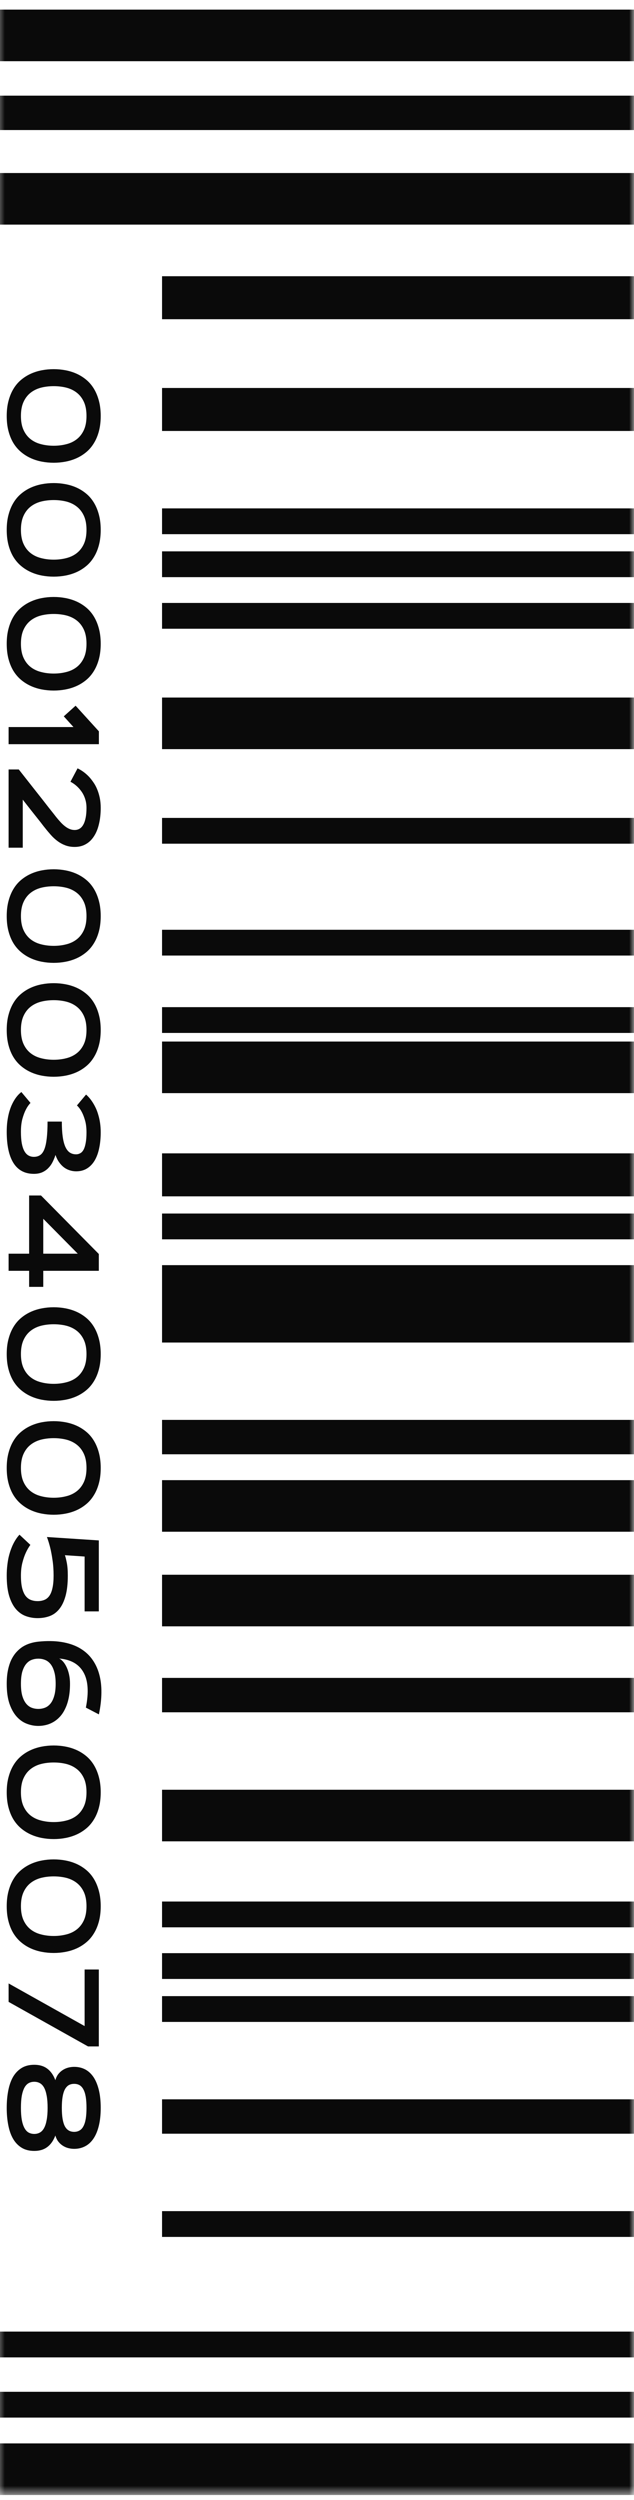 <?xml version="1.0" encoding="UTF-8"?> <svg xmlns="http://www.w3.org/2000/svg" width="66" height="260" viewBox="0 0 66 260" fill="none"> <mask id="mask0_917_7182" style="mask-type:alpha" maskUnits="userSpaceOnUse" x="-1" y="0" width="67" height="260"> <path d="M66 0L66 259.464L-0.423 259.464L-0.423 -2.90343e-06L66 0Z" fill="#C4C4C4"></path> </mask> <g mask="url(#mask0_917_7182)"> <path d="M89.433 248.734L89.433 251.417L0 251.417L-1.07551e-07 248.734L89.433 248.734Z" fill="#0A0A0A"></path> <path d="M89.433 242.474L89.433 245.157L0 245.157L-1.07551e-07 242.474L89.433 242.474Z" fill="#0A0A0A"></path> <path d="M89.433 254.102L89.433 259.468L0 259.468L-1.97802e-07 254.102L89.433 254.102Z" fill="#0A0A0A"></path> <path d="M89.433 1L89.433 6.366L0 6.366L-1.91251e-07 1L89.433 1Z" fill="#0A0A0A"></path> <path d="M89.433 17.994L89.433 23.359L0 23.359L-2.25346e-07 17.994L89.433 17.994Z" fill="#0A0A0A"></path> <path d="M89.433 9.948L89.433 13.525L0 13.525L-1.275e-07 9.948L89.433 9.948Z" fill="#0A0A0A"></path> <path d="M89.437 218.318L89.437 221.895L16.869 221.895L16.869 218.318L89.437 218.318Z" fill="#0A0A0A"></path> <path d="M89.437 229.946L89.437 232.629L16.869 232.629L16.869 229.946L89.437 229.946Z" fill="#0A0A0A"></path> <path d="M89.437 207.587L89.437 210.27L16.869 210.27L16.869 207.587L89.437 207.587Z" fill="#0A0A0A"></path> <path d="M89.437 203.118L89.437 205.801L16.869 205.801L16.869 203.118L89.437 203.118Z" fill="#0A0A0A"></path> <path d="M89.437 197.749L89.437 200.432L16.869 200.432L16.869 197.749L89.437 197.749Z" fill="#0A0A0A"></path> <path d="M89.437 147.661L89.437 151.238L16.869 151.238L16.869 147.661L89.437 147.661Z" fill="#0A0A0A"></path> <path d="M89.437 131.568L89.437 139.617L16.869 139.617L16.869 131.568L89.437 131.568Z" fill="#0A0A0A"></path> <path d="M89.437 126.201L89.437 128.884L16.869 128.884L16.869 126.201L89.437 126.201Z" fill="#0A0A0A"></path> <path d="M89.437 119.943L89.437 124.414L16.869 124.414L16.869 119.943L89.437 119.943Z" fill="#0A0A0A"></path> <path d="M89.437 163.765L89.437 169.131L16.869 169.131L16.869 163.765L89.437 163.765Z" fill="#0A0A0A"></path> <path d="M89.437 153.927L89.437 159.293L16.869 159.293L16.869 153.927L89.437 153.927Z" fill="#0A0A0A"></path> <path d="M89.437 174.492L89.437 178.07L16.869 178.07L16.869 174.492L89.437 174.492Z" fill="#0A0A0A"></path> <path d="M89.437 186.124L89.437 191.49L16.869 191.49L16.869 186.124L89.437 186.124Z" fill="#0A0A0A"></path> <path d="M89.437 72.54L89.437 77.906L16.869 77.906L16.869 72.541L89.437 72.54Z" fill="#0A0A0A"></path> <path d="M89.437 85.058L89.437 87.741L16.869 87.741L16.869 85.058L89.437 85.058Z" fill="#0A0A0A"></path> <path d="M89.437 57.338L89.437 60.021L16.869 60.021L16.869 57.338L89.437 57.338Z" fill="#0A0A0A"></path> <path d="M89.437 62.703L89.437 65.386L16.869 65.386L16.869 62.703L89.437 62.703Z" fill="#0A0A0A"></path> <path d="M89.437 104.738L89.437 107.421L16.869 107.421L16.869 104.738L89.437 104.738Z" fill="#0A0A0A"></path> <path d="M89.437 96.69L89.437 99.373L16.869 99.373L16.869 96.691L89.437 96.69Z" fill="#0A0A0A"></path> <path d="M89.437 108.315L89.437 113.681L16.869 113.681L16.869 108.315L89.437 108.315Z" fill="#0A0A0A"></path> <path d="M89.437 52.869L89.437 55.552L16.869 55.552L16.869 52.869L89.437 52.869Z" fill="#0A0A0A"></path> <path d="M89.437 28.726L89.437 33.197L16.869 33.197L16.869 28.726L89.437 28.726Z" fill="#0A0A0A"></path> <path d="M89.437 40.347L89.437 44.819L16.869 44.819L16.869 40.347L89.437 40.347Z" fill="#0A0A0A"></path> <path d="M0.699 43.257C0.699 42.672 0.762 42.146 0.889 41.678C1.011 41.215 1.181 40.803 1.4 40.44C1.618 40.078 1.88 39.768 2.186 39.51C2.491 39.253 2.825 39.041 3.188 38.875C3.55 38.709 3.935 38.587 4.341 38.508C4.747 38.429 5.164 38.39 5.592 38.39C6.015 38.39 6.43 38.429 6.836 38.508C7.247 38.587 7.633 38.709 7.996 38.875C8.358 39.041 8.692 39.253 8.998 39.51C9.304 39.768 9.566 40.078 9.784 40.44C10.002 40.803 10.173 41.215 10.295 41.678C10.421 42.146 10.485 42.672 10.485 43.257C10.485 43.838 10.424 44.362 10.301 44.829C10.179 45.296 10.007 45.711 9.784 46.074C9.566 46.436 9.304 46.746 8.998 47.004C8.692 47.261 8.358 47.473 7.996 47.639C7.633 47.805 7.247 47.927 6.836 48.006C6.43 48.085 6.015 48.124 5.592 48.124C5.168 48.124 4.751 48.085 4.341 48.006C3.935 47.927 3.55 47.805 3.188 47.639C2.825 47.473 2.491 47.261 2.186 47.004C1.88 46.746 1.616 46.436 1.393 46.074C1.175 45.711 1.004 45.296 0.882 44.829C0.76 44.362 0.699 43.838 0.699 43.257ZM2.179 43.257C2.179 43.834 2.269 44.318 2.448 44.711C2.627 45.104 2.871 45.423 3.181 45.667C3.491 45.912 3.854 46.087 4.269 46.191C4.683 46.301 5.125 46.355 5.592 46.355C6.059 46.355 6.5 46.301 6.915 46.191C7.33 46.087 7.692 45.912 8.002 45.667C8.312 45.423 8.557 45.104 8.736 44.711C8.915 44.318 9.004 43.834 9.004 43.257C9.004 42.681 8.915 42.196 8.736 41.803C8.557 41.41 8.312 41.091 8.002 40.846C7.692 40.602 7.33 40.425 6.915 40.316C6.5 40.211 6.059 40.159 5.592 40.159C5.125 40.159 4.683 40.211 4.269 40.316C3.854 40.425 3.491 40.602 3.181 40.846C2.871 41.091 2.627 41.41 2.448 41.803C2.269 42.196 2.179 42.681 2.179 43.257Z" fill="#0A0A0A"></path> <path d="M0.699 55.102C0.699 54.517 0.762 53.991 0.889 53.524C1.011 53.061 1.181 52.648 1.4 52.286C1.618 51.923 1.88 51.613 2.186 51.356C2.491 51.098 2.825 50.886 3.188 50.72C3.55 50.554 3.935 50.432 4.341 50.354C4.747 50.275 5.164 50.236 5.592 50.236C6.015 50.236 6.43 50.275 6.836 50.354C7.247 50.432 7.633 50.554 7.996 50.72C8.358 50.886 8.692 51.098 8.998 51.356C9.304 51.613 9.566 51.923 9.784 52.286C10.002 52.648 10.173 53.061 10.295 53.524C10.421 53.991 10.485 54.517 10.485 55.102C10.485 55.683 10.424 56.207 10.301 56.675C10.179 57.142 10.007 57.557 9.784 57.919C9.566 58.282 9.304 58.592 8.998 58.849C8.692 59.107 8.358 59.319 7.996 59.485C7.633 59.651 7.247 59.773 6.836 59.852C6.43 59.93 6.015 59.969 5.592 59.969C5.168 59.969 4.751 59.93 4.341 59.852C3.935 59.773 3.55 59.651 3.188 59.485C2.825 59.319 2.491 59.107 2.186 58.849C1.88 58.592 1.616 58.282 1.393 57.919C1.175 57.557 1.004 57.142 0.882 56.675C0.76 56.207 0.699 55.683 0.699 55.102ZM2.179 55.102C2.179 55.679 2.269 56.164 2.448 56.557C2.627 56.95 2.871 57.269 3.181 57.513C3.491 57.758 3.854 57.932 4.269 58.037C4.683 58.146 5.125 58.201 5.592 58.201C6.059 58.201 6.5 58.146 6.915 58.037C7.33 57.932 7.692 57.758 8.002 57.513C8.312 57.269 8.557 56.95 8.736 56.557C8.915 56.164 9.004 55.679 9.004 55.102C9.004 54.526 8.915 54.041 8.736 53.648C8.557 53.255 8.312 52.937 8.002 52.692C7.692 52.447 7.33 52.271 6.915 52.161C6.5 52.057 6.059 52.004 5.592 52.004C5.125 52.004 4.683 52.057 4.269 52.161C3.854 52.271 3.491 52.447 3.181 52.692C2.871 52.937 2.627 53.255 2.448 53.648C2.269 54.041 2.179 54.526 2.179 55.102Z" fill="#0A0A0A"></path> <path d="M0.699 66.948C0.699 66.363 0.762 65.837 0.889 65.369C1.011 64.906 1.181 64.494 1.4 64.131C1.618 63.769 1.88 63.459 2.186 63.201C2.491 62.944 2.825 62.732 3.188 62.566C3.55 62.4 3.935 62.278 4.341 62.199C4.747 62.12 5.164 62.081 5.592 62.081C6.015 62.081 6.43 62.12 6.836 62.199C7.247 62.278 7.633 62.4 7.996 62.566C8.358 62.732 8.692 62.944 8.998 63.201C9.304 63.459 9.566 63.769 9.784 64.131C10.002 64.494 10.173 64.906 10.295 65.369C10.421 65.837 10.485 66.363 10.485 66.948C10.485 67.529 10.424 68.053 10.301 68.52C10.179 68.987 10.007 69.402 9.784 69.765C9.566 70.127 9.304 70.437 8.998 70.695C8.692 70.952 8.358 71.164 7.996 71.33C7.633 71.496 7.247 71.618 6.836 71.697C6.43 71.775 6.015 71.815 5.592 71.815C5.168 71.815 4.751 71.775 4.341 71.697C3.935 71.618 3.55 71.496 3.188 71.33C2.825 71.164 2.491 70.952 2.186 70.695C1.88 70.437 1.616 70.127 1.393 69.765C1.175 69.402 1.004 68.987 0.882 68.52C0.76 68.053 0.699 67.529 0.699 66.948ZM2.179 66.948C2.179 67.524 2.269 68.009 2.448 68.402C2.627 68.795 2.871 69.114 3.181 69.359C3.491 69.603 3.854 69.778 4.269 69.882C4.683 69.992 5.125 70.046 5.592 70.046C6.059 70.046 6.5 69.992 6.915 69.882C7.33 69.778 7.692 69.603 8.002 69.359C8.312 69.114 8.557 68.795 8.736 68.402C8.915 68.009 9.004 67.524 9.004 66.948C9.004 66.372 8.915 65.887 8.736 65.494C8.557 65.101 8.312 64.782 8.002 64.537C7.692 64.293 7.33 64.116 6.915 64.007C6.5 63.902 6.059 63.85 5.592 63.85C5.125 63.85 4.683 63.902 4.269 64.007C3.854 64.116 3.491 64.293 3.181 64.537C2.871 64.782 2.627 65.101 2.448 65.494C2.269 65.887 2.179 66.372 2.179 66.948Z" fill="#0A0A0A"></path> <path d="M7.871 73.389L10.295 76.055L10.295 77.392L0.895 77.392L0.895 75.61L7.649 75.61L6.64 74.496L7.871 73.389Z" fill="#0A0A0A"></path> <path d="M8.074 79.903C8.524 80.121 8.926 80.418 9.28 80.794C9.428 80.956 9.574 81.141 9.718 81.351C9.867 81.56 9.996 81.796 10.105 82.058C10.218 82.325 10.31 82.619 10.38 82.942C10.45 83.27 10.485 83.628 10.485 84.017C10.485 84.637 10.424 85.198 10.301 85.7C10.184 86.202 10.009 86.628 9.777 86.977C9.55 87.331 9.269 87.602 8.932 87.79C8.596 87.982 8.21 88.078 7.773 88.078C7.419 88.078 7.096 88.023 6.804 87.914C6.515 87.805 6.247 87.659 5.998 87.475C5.749 87.292 5.515 87.078 5.297 86.833C5.083 86.593 4.871 86.34 4.662 86.073C4.627 86.034 4.568 85.96 4.485 85.851C4.406 85.746 4.31 85.621 4.197 85.477C4.083 85.333 3.959 85.176 3.823 85.006C3.688 84.835 3.552 84.665 3.417 84.495C3.098 84.093 2.749 83.648 2.369 83.159L2.369 88.156L0.895 88.156L0.895 80.021L1.956 80.021C2.62 80.868 3.225 81.637 3.771 82.327C4.002 82.619 4.231 82.91 4.459 83.198C4.686 83.49 4.893 83.757 5.081 83.997C5.273 84.237 5.435 84.44 5.566 84.606C5.697 84.776 5.782 84.886 5.821 84.934C5.974 85.126 6.127 85.305 6.28 85.471C6.432 85.641 6.587 85.787 6.745 85.91C6.902 86.036 7.063 86.135 7.229 86.204C7.4 86.279 7.581 86.316 7.773 86.316C7.961 86.316 8.129 86.272 8.277 86.185C8.43 86.097 8.559 85.96 8.664 85.772C8.773 85.589 8.856 85.351 8.913 85.058C8.974 84.77 9.004 84.423 9.004 84.017C9.004 83.772 8.98 83.545 8.932 83.335C8.884 83.13 8.821 82.94 8.742 82.766C8.664 82.595 8.574 82.44 8.474 82.3C8.373 82.161 8.271 82.036 8.166 81.927C7.921 81.669 7.644 81.46 7.334 81.298L8.074 79.903Z" fill="#0A0A0A"></path> <path d="M0.699 95.266C0.699 94.681 0.762 94.155 0.889 93.688C1.011 93.225 1.181 92.812 1.4 92.45C1.618 92.087 1.88 91.777 2.186 91.519C2.491 91.262 2.825 91.05 3.188 90.884C3.55 90.718 3.935 90.596 4.341 90.517C4.747 90.439 5.164 90.399 5.592 90.399C6.015 90.399 6.43 90.439 6.836 90.517C7.247 90.596 7.633 90.718 7.996 90.884C8.358 91.05 8.692 91.262 8.998 91.519C9.304 91.777 9.566 92.087 9.784 92.45C10.002 92.812 10.173 93.225 10.295 93.688C10.421 94.155 10.485 94.681 10.485 95.266C10.485 95.847 10.424 96.371 10.301 96.838C10.179 97.305 10.007 97.72 9.784 98.083C9.566 98.445 9.304 98.755 8.998 99.013C8.692 99.27 8.358 99.482 7.996 99.648C7.633 99.814 7.247 99.936 6.836 100.015C6.43 100.094 6.015 100.133 5.592 100.133C5.168 100.133 4.751 100.094 4.341 100.015C3.935 99.936 3.55 99.814 3.188 99.648C2.825 99.482 2.491 99.27 2.186 99.013C1.88 98.755 1.616 98.445 1.393 98.083C1.175 97.72 1.004 97.305 0.882 96.838C0.76 96.371 0.699 95.847 0.699 95.266ZM2.179 95.266C2.179 95.843 2.269 96.327 2.448 96.72C2.627 97.113 2.871 97.432 3.181 97.677C3.491 97.921 3.854 98.096 4.269 98.201C4.683 98.31 5.125 98.364 5.592 98.364C6.059 98.364 6.5 98.31 6.915 98.201C7.33 98.096 7.692 97.921 8.002 97.677C8.312 97.432 8.557 97.113 8.736 96.72C8.915 96.327 9.004 95.843 9.004 95.266C9.004 94.69 8.915 94.205 8.736 93.812C8.557 93.419 8.312 93.1 8.002 92.856C7.692 92.611 7.33 92.434 6.915 92.325C6.5 92.22 6.059 92.168 5.592 92.168C5.125 92.168 4.683 92.22 4.269 92.325C3.854 92.434 3.491 92.611 3.181 92.856C2.871 93.1 2.627 93.419 2.448 93.812C2.269 94.205 2.179 94.69 2.179 95.266Z" fill="#0A0A0A"></path> <path d="M0.699 107.112C0.699 106.526 0.762 106 0.889 105.533C1.011 105.07 1.181 104.657 1.4 104.295C1.618 103.933 1.88 103.622 2.186 103.365C2.491 103.107 2.825 102.895 3.188 102.729C3.55 102.563 3.935 102.441 4.341 102.363C4.747 102.284 5.164 102.245 5.592 102.245C6.015 102.245 6.43 102.284 6.836 102.363C7.247 102.441 7.633 102.563 7.996 102.729C8.358 102.895 8.692 103.107 8.998 103.365C9.304 103.622 9.566 103.933 9.784 104.295C10.002 104.657 10.173 105.07 10.295 105.533C10.421 106 10.485 106.526 10.485 107.112C10.485 107.692 10.424 108.216 10.301 108.684C10.179 109.151 10.007 109.566 9.784 109.928C9.566 110.291 9.304 110.601 8.998 110.858C8.692 111.116 8.358 111.328 7.996 111.494C7.633 111.66 7.247 111.782 6.836 111.861C6.43 111.939 6.015 111.978 5.592 111.978C5.168 111.978 4.751 111.939 4.341 111.861C3.935 111.782 3.55 111.66 3.188 111.494C2.825 111.328 2.491 111.116 2.186 110.858C1.88 110.601 1.616 110.291 1.393 109.928C1.175 109.566 1.004 109.151 0.882 108.684C0.76 108.216 0.699 107.692 0.699 107.112ZM2.179 107.112C2.179 107.688 2.269 108.173 2.448 108.566C2.627 108.959 2.871 109.278 3.181 109.522C3.491 109.767 3.854 109.941 4.269 110.046C4.683 110.155 5.125 110.21 5.592 110.21C6.059 110.21 6.5 110.155 6.915 110.046C7.33 109.941 7.692 109.767 8.002 109.522C8.312 109.278 8.557 108.959 8.736 108.566C8.915 108.173 9.004 107.688 9.004 107.112C9.004 106.535 8.915 106.05 8.736 105.657C8.557 105.264 8.312 104.946 8.002 104.701C7.692 104.457 7.33 104.28 6.915 104.171C6.5 104.066 6.059 104.013 5.592 104.013C5.125 104.013 4.683 104.066 4.269 104.171C3.854 104.28 3.491 104.457 3.181 104.701C2.871 104.946 2.627 105.264 2.448 105.657C2.269 106.05 2.179 106.535 2.179 107.112Z" fill="#0A0A0A"></path> <path d="M3.175 114.699C2.987 114.896 2.821 115.138 2.677 115.426C2.55 115.675 2.435 115.988 2.33 116.363C2.229 116.739 2.179 117.184 2.179 117.699C2.179 118.18 2.21 118.586 2.271 118.918C2.336 119.25 2.428 119.518 2.546 119.723C2.664 119.929 2.806 120.077 2.972 120.169C3.138 120.261 3.323 120.306 3.528 120.306C3.782 120.306 3.998 120.245 4.177 120.123C4.356 120.005 4.502 119.804 4.616 119.52C4.729 119.237 4.812 118.859 4.865 118.387C4.921 117.92 4.95 117.337 4.95 116.638L6.437 116.638C6.437 117.254 6.467 117.778 6.528 118.21C6.59 118.643 6.681 118.994 6.804 119.265C6.93 119.54 7.085 119.739 7.269 119.861C7.456 119.983 7.675 120.044 7.924 120.044C8.076 120.044 8.218 120.007 8.349 119.933C8.485 119.863 8.601 119.741 8.697 119.566C8.793 119.392 8.867 119.158 8.919 118.865C8.976 118.573 9.004 118.206 9.004 117.765C9.004 117.271 8.952 116.85 8.847 116.501C8.747 116.151 8.633 115.861 8.507 115.63C8.363 115.359 8.197 115.136 8.009 114.961L8.959 113.828C9.242 114.077 9.496 114.387 9.718 114.758C9.814 114.916 9.908 115.095 10 115.295C10.092 115.501 10.173 115.728 10.242 115.977C10.317 116.226 10.376 116.499 10.419 116.795C10.463 117.092 10.485 117.416 10.485 117.765C10.485 118.354 10.432 118.896 10.328 119.389C10.227 119.887 10.072 120.315 9.863 120.673C9.653 121.031 9.387 121.311 9.063 121.512C8.74 121.713 8.36 121.813 7.924 121.813C7.701 121.813 7.48 121.778 7.262 121.708C7.048 121.643 6.847 121.54 6.659 121.4C6.476 121.261 6.308 121.084 6.155 120.87C6.002 120.656 5.876 120.402 5.775 120.11C5.701 120.35 5.605 120.588 5.487 120.824C5.373 121.06 5.227 121.269 5.048 121.453C4.873 121.64 4.662 121.791 4.413 121.905C4.164 122.018 3.869 122.075 3.528 122.075C2.59 122.075 1.882 121.702 1.406 120.955C0.935 120.208 0.699 119.123 0.699 117.699C0.699 117.306 0.721 116.946 0.764 116.619C0.808 116.295 0.865 115.999 0.935 115.728C1.009 115.461 1.09 115.223 1.177 115.014C1.269 114.804 1.362 114.619 1.459 114.457C1.681 114.081 1.937 113.785 2.225 113.566L3.175 114.699Z" fill="#0A0A0A"></path> <path d="M0.895 130.377L3.031 130.377L3.031 124.324L4.269 124.324L10.288 130.41L10.288 132.158L4.504 132.158L4.504 133.829L3.031 133.829L3.031 132.158L0.895 132.158L0.895 130.377ZM4.504 130.377L8.094 130.377L4.504 126.748L4.504 130.377Z" fill="#0A0A0A"></path> <path d="M0.699 140.814C0.699 140.229 0.762 139.703 0.889 139.235C1.011 138.772 1.181 138.36 1.4 137.997C1.618 137.635 1.88 137.325 2.186 137.067C2.491 136.81 2.825 136.598 3.188 136.432C3.55 136.266 3.935 136.144 4.341 136.065C4.747 135.986 5.164 135.947 5.592 135.947C6.015 135.947 6.43 135.986 6.836 136.065C7.247 136.144 7.633 136.266 7.996 136.432C8.358 136.598 8.692 136.81 8.998 137.067C9.304 137.325 9.566 137.635 9.784 137.997C10.002 138.36 10.173 138.772 10.295 139.235C10.421 139.703 10.485 140.229 10.485 140.814C10.485 141.395 10.424 141.919 10.301 142.386C10.179 142.853 10.007 143.268 9.784 143.631C9.566 143.993 9.304 144.303 8.998 144.561C8.692 144.818 8.358 145.03 7.996 145.196C7.633 145.362 7.247 145.484 6.836 145.563C6.43 145.641 6.015 145.681 5.592 145.681C5.168 145.681 4.751 145.641 4.341 145.563C3.935 145.484 3.55 145.362 3.188 145.196C2.825 145.03 2.491 144.818 2.186 144.561C1.88 144.303 1.616 143.993 1.393 143.631C1.175 143.268 1.004 142.853 0.882 142.386C0.76 141.919 0.699 141.395 0.699 140.814ZM2.179 140.814C2.179 141.39 2.269 141.875 2.448 142.268C2.627 142.661 2.871 142.98 3.181 143.224C3.491 143.469 3.854 143.644 4.269 143.748C4.683 143.858 5.125 143.912 5.592 143.912C6.059 143.912 6.5 143.858 6.915 143.748C7.33 143.644 7.692 143.469 8.002 143.224C8.312 142.98 8.557 142.661 8.736 142.268C8.915 141.875 9.004 141.39 9.004 140.814C9.004 140.238 8.915 139.753 8.736 139.36C8.557 138.967 8.312 138.648 8.002 138.403C7.692 138.159 7.33 137.982 6.915 137.873C6.5 137.768 6.059 137.716 5.592 137.716C5.125 137.716 4.683 137.768 4.269 137.873C3.854 137.982 3.491 138.159 3.181 138.403C2.871 138.648 2.627 138.967 2.448 139.36C2.269 139.753 2.179 140.238 2.179 140.814Z" fill="#0A0A0A"></path> <path d="M0.699 152.659C0.699 152.074 0.762 151.548 0.889 151.081C1.011 150.618 1.181 150.205 1.4 149.843C1.618 149.48 1.88 149.17 2.186 148.913C2.491 148.655 2.825 148.443 3.188 148.277C3.55 148.111 3.935 147.989 4.341 147.91C4.747 147.832 5.164 147.793 5.592 147.793C6.015 147.793 6.43 147.832 6.836 147.91C7.247 147.989 7.633 148.111 7.996 148.277C8.358 148.443 8.692 148.655 8.998 148.913C9.304 149.17 9.566 149.48 9.784 149.843C10.002 150.205 10.173 150.618 10.295 151.081C10.421 151.548 10.485 152.074 10.485 152.659C10.485 153.24 10.424 153.764 10.301 154.231C10.179 154.699 10.007 155.114 9.784 155.476C9.566 155.838 9.304 156.149 8.998 156.406C8.692 156.664 8.358 156.876 7.996 157.042C7.633 157.207 7.247 157.33 6.836 157.408C6.43 157.487 6.015 157.526 5.592 157.526C5.168 157.526 4.751 157.487 4.341 157.408C3.935 157.33 3.55 157.207 3.188 157.042C2.825 156.876 2.491 156.664 2.186 156.406C1.88 156.149 1.616 155.838 1.393 155.476C1.175 155.114 1.004 154.699 0.882 154.231C0.76 153.764 0.699 153.24 0.699 152.659ZM2.179 152.659C2.179 153.236 2.269 153.721 2.448 154.114C2.627 154.507 2.871 154.825 3.181 155.07C3.491 155.314 3.854 155.489 4.269 155.594C4.683 155.703 5.125 155.758 5.592 155.758C6.059 155.758 6.5 155.703 6.915 155.594C7.33 155.489 7.692 155.314 8.002 155.07C8.312 154.825 8.557 154.507 8.736 154.114C8.915 153.721 9.004 153.236 9.004 152.659C9.004 152.083 8.915 151.598 8.736 151.205C8.557 150.812 8.312 150.493 8.002 150.249C7.692 150.004 7.33 149.828 6.915 149.718C6.5 149.614 6.059 149.561 5.592 149.561C5.125 149.561 4.683 149.614 4.269 149.718C3.854 149.828 3.491 150.004 3.181 150.249C2.871 150.493 2.627 150.812 2.448 151.205C2.269 151.598 2.179 152.083 2.179 152.659Z" fill="#0A0A0A"></path> <path d="M8.808 167.577L8.808 161.872L6.758 161.734C6.814 161.883 6.878 162.134 6.948 162.487C7.022 162.846 7.059 163.302 7.059 163.856C7.059 164.699 6.98 165.404 6.823 165.972C6.666 166.54 6.448 166.994 6.168 167.335C5.893 167.675 5.563 167.918 5.179 168.062C4.795 168.206 4.373 168.278 3.915 168.278C3.483 168.278 3.07 168.206 2.677 168.062C2.288 167.918 1.948 167.675 1.655 167.335C1.362 166.994 1.129 166.54 0.954 165.972C0.784 165.404 0.699 164.699 0.699 163.856C0.699 163.481 0.718 163.132 0.758 162.808C0.793 162.485 0.841 162.188 0.902 161.918C0.967 161.651 1.039 161.407 1.118 161.184C1.197 160.966 1.277 160.771 1.36 160.601C1.557 160.199 1.78 159.865 2.028 159.599L3.162 160.66C2.978 160.909 2.814 161.195 2.67 161.518C2.544 161.793 2.43 162.127 2.33 162.52C2.229 162.913 2.179 163.359 2.179 163.856C2.179 164.376 2.221 164.806 2.304 165.147C2.391 165.492 2.511 165.765 2.664 165.966C2.821 166.167 3.004 166.306 3.214 166.385C3.428 166.468 3.662 166.509 3.915 166.509C4.173 166.509 4.404 166.468 4.609 166.385C4.814 166.306 4.989 166.167 5.133 165.966C5.277 165.765 5.387 165.492 5.461 165.147C5.539 164.806 5.579 164.376 5.579 163.856C5.579 163.267 5.542 162.728 5.467 162.239C5.397 161.754 5.319 161.332 5.231 160.974C5.127 160.555 5.011 160.177 4.884 159.841L10.288 160.195L10.288 167.577L8.808 167.577Z" fill="#0A0A0A"></path> <path d="M8.939 177.582C9.258 175.979 9.173 174.752 8.683 173.901C8.199 173.049 7.358 172.575 6.162 172.479C6.31 172.549 6.452 172.663 6.587 172.82C6.723 172.981 6.843 173.176 6.948 173.403C7.052 173.63 7.135 173.888 7.197 174.176C7.258 174.464 7.288 174.774 7.288 175.106C7.288 175.647 7.245 176.132 7.157 176.56C7.07 176.988 6.948 177.364 6.79 177.687C6.638 178.014 6.456 178.291 6.247 178.519C6.037 178.746 5.81 178.931 5.566 179.075C5.321 179.219 5.063 179.324 4.793 179.39C4.526 179.455 4.258 179.488 3.987 179.488C3.581 179.488 3.181 179.412 2.788 179.259C2.395 179.11 2.044 178.864 1.734 178.519C1.424 178.174 1.173 177.722 0.98 177.163C0.793 176.604 0.699 175.918 0.699 175.106C0.699 174.586 0.74 174.121 0.823 173.711C0.906 173.3 1.022 172.938 1.17 172.623C1.323 172.309 1.502 172.038 1.707 171.811C1.913 171.584 2.135 171.394 2.376 171.241C2.62 171.093 2.878 170.977 3.149 170.894C3.419 170.811 3.697 170.754 3.98 170.724C4.88 170.632 5.683 170.643 6.391 170.756C7.103 170.87 7.721 171.073 8.245 171.366C8.773 171.663 9.207 172.038 9.548 172.492C9.893 172.951 10.149 173.475 10.315 174.064C10.485 174.658 10.566 175.309 10.557 176.016C10.553 176.728 10.465 177.486 10.295 178.289L8.939 177.582ZM3.987 177.719C4.227 177.719 4.456 177.678 4.675 177.595C4.893 177.512 5.085 177.37 5.251 177.169C5.417 176.968 5.548 176.7 5.644 176.364C5.745 176.027 5.795 175.608 5.795 175.106C5.795 174.604 5.745 174.184 5.644 173.848C5.548 173.512 5.417 173.243 5.251 173.043C5.085 172.842 4.893 172.7 4.675 172.617C4.456 172.534 4.227 172.492 3.987 172.492C3.747 172.492 3.518 172.534 3.299 172.617C3.081 172.7 2.889 172.842 2.723 173.043C2.557 173.243 2.424 173.51 2.323 173.842C2.227 174.178 2.179 174.599 2.179 175.106C2.179 175.608 2.227 176.027 2.323 176.364C2.424 176.7 2.557 176.968 2.723 177.169C2.889 177.37 3.081 177.512 3.299 177.595C3.518 177.678 3.747 177.719 3.987 177.719Z" fill="#0A0A0A"></path> <path d="M0.699 186.388C0.699 185.803 0.762 185.277 0.889 184.809C1.011 184.347 1.181 183.934 1.4 183.571C1.618 183.209 1.88 182.899 2.186 182.641C2.491 182.384 2.825 182.172 3.188 182.006C3.55 181.84 3.935 181.718 4.341 181.639C4.747 181.56 5.164 181.521 5.592 181.521C6.015 181.521 6.43 181.56 6.836 181.639C7.247 181.718 7.633 181.84 7.996 182.006C8.358 182.172 8.692 182.384 8.998 182.641C9.304 182.899 9.566 183.209 9.784 183.571C10.002 183.934 10.173 184.347 10.295 184.809C10.421 185.277 10.485 185.803 10.485 186.388C10.485 186.969 10.424 187.493 10.301 187.96C10.179 188.427 10.007 188.842 9.784 189.205C9.566 189.567 9.304 189.877 8.998 190.135C8.692 190.392 8.358 190.604 7.996 190.77C7.633 190.936 7.247 191.058 6.836 191.137C6.43 191.216 6.015 191.255 5.592 191.255C5.168 191.255 4.751 191.216 4.341 191.137C3.935 191.058 3.55 190.936 3.188 190.77C2.825 190.604 2.491 190.392 2.186 190.135C1.88 189.877 1.616 189.567 1.393 189.205C1.175 188.842 1.004 188.427 0.882 187.96C0.76 187.493 0.699 186.969 0.699 186.388ZM2.179 186.388C2.179 186.964 2.269 187.449 2.448 187.842C2.627 188.235 2.871 188.554 3.181 188.799C3.491 189.043 3.854 189.218 4.269 189.323C4.683 189.432 5.125 189.486 5.592 189.486C6.059 189.486 6.5 189.432 6.915 189.323C7.33 189.218 7.692 189.043 8.002 188.799C8.312 188.554 8.557 188.235 8.736 187.842C8.915 187.449 9.004 186.964 9.004 186.388C9.004 185.812 8.915 185.327 8.736 184.934C8.557 184.541 8.312 184.222 8.002 183.978C7.692 183.733 7.33 183.556 6.915 183.447C6.5 183.342 6.059 183.29 5.592 183.29C5.125 183.29 4.683 183.342 4.269 183.447C3.854 183.556 3.491 183.733 3.181 183.978C2.871 184.222 2.627 184.541 2.448 184.934C2.269 185.327 2.179 185.812 2.179 186.388Z" fill="#0A0A0A"></path> <path d="M0.699 198.234C0.699 197.648 0.762 197.122 0.889 196.655C1.011 196.192 1.181 195.779 1.4 195.417C1.618 195.054 1.88 194.744 2.186 194.487C2.491 194.229 2.825 194.017 3.188 193.851C3.55 193.685 3.935 193.563 4.341 193.485C4.747 193.406 5.164 193.367 5.592 193.367C6.015 193.367 6.43 193.406 6.836 193.485C7.247 193.563 7.633 193.685 7.996 193.851C8.358 194.017 8.692 194.229 8.998 194.487C9.304 194.744 9.566 195.054 9.784 195.417C10.002 195.779 10.173 196.192 10.295 196.655C10.421 197.122 10.485 197.648 10.485 198.234C10.485 198.814 10.424 199.338 10.301 199.806C10.179 200.273 10.007 200.688 9.784 201.05C9.566 201.413 9.304 201.723 8.998 201.98C8.692 202.238 8.358 202.45 7.996 202.616C7.633 202.782 7.247 202.904 6.836 202.982C6.43 203.061 6.015 203.1 5.592 203.1C5.168 203.1 4.751 203.061 4.341 202.982C3.935 202.904 3.55 202.782 3.188 202.616C2.825 202.45 2.491 202.238 2.186 201.98C1.88 201.723 1.616 201.413 1.393 201.05C1.175 200.688 1.004 200.273 0.882 199.806C0.76 199.338 0.699 198.814 0.699 198.234ZM2.179 198.234C2.179 198.81 2.269 199.295 2.448 199.688C2.627 200.081 2.871 200.399 3.181 200.644C3.491 200.889 3.854 201.063 4.269 201.168C4.683 201.277 5.125 201.332 5.592 201.332C6.059 201.332 6.5 201.277 6.915 201.168C7.33 201.063 7.692 200.889 8.002 200.644C8.312 200.399 8.557 200.081 8.736 199.688C8.915 199.295 9.004 198.81 9.004 198.234C9.004 197.657 8.915 197.172 8.736 196.779C8.557 196.386 8.312 196.068 8.002 195.823C7.692 195.578 7.33 195.402 6.915 195.292C6.5 195.188 6.059 195.135 5.592 195.135C5.125 195.135 4.683 195.188 4.269 195.292C3.854 195.402 3.491 195.578 3.181 195.823C2.871 196.068 2.627 196.386 2.448 196.779C2.269 197.172 2.179 197.657 2.179 198.234Z" fill="#0A0A0A"></path> <path d="M10.288 204.819L10.288 212.817L9.162 212.817L0.895 208.186L0.895 206.267L8.808 210.701L8.808 204.819L10.288 204.819Z" fill="#0A0A0A"></path> <path d="M0.699 219.206C0.699 218.551 0.753 217.948 0.862 217.398C0.967 216.852 1.133 216.381 1.36 215.983C1.592 215.59 1.889 215.283 2.251 215.06C2.614 214.837 3.052 214.726 3.568 214.726C4.114 214.726 4.566 214.861 4.924 215.132C5.286 215.403 5.566 215.802 5.762 216.331C5.836 216.073 5.943 215.855 6.083 215.676C6.227 215.501 6.389 215.359 6.568 215.25C6.747 215.141 6.935 215.062 7.131 215.014C7.332 214.966 7.528 214.942 7.721 214.942C8.14 214.942 8.52 215.029 8.86 215.204C9.201 215.383 9.491 215.649 9.732 216.003C9.972 216.361 10.157 216.807 10.288 217.339C10.419 217.872 10.485 218.494 10.485 219.206C10.485 219.918 10.419 220.54 10.288 221.073C10.157 221.606 9.972 222.049 9.732 222.403C9.491 222.761 9.201 223.027 8.86 223.202C8.52 223.381 8.14 223.47 7.721 223.47C7.528 223.47 7.332 223.446 7.131 223.398C6.935 223.35 6.747 223.272 6.568 223.162C6.389 223.053 6.227 222.909 6.083 222.73C5.943 222.555 5.836 222.339 5.762 222.082C5.566 222.61 5.286 223.01 4.924 223.28C4.566 223.551 4.114 223.686 3.568 223.686C3.052 223.686 2.614 223.575 2.251 223.352C1.889 223.13 1.592 222.82 1.36 222.422C1.133 222.029 0.967 221.558 0.862 221.007C0.753 220.462 0.699 219.861 0.699 219.206ZM2.179 219.206C2.179 219.704 2.21 220.123 2.271 220.464C2.336 220.809 2.428 221.088 2.546 221.302C2.664 221.521 2.808 221.678 2.978 221.774C3.153 221.87 3.349 221.918 3.568 221.918C3.786 221.918 3.98 221.87 4.151 221.774C4.325 221.678 4.472 221.521 4.59 221.302C4.707 221.088 4.797 220.809 4.858 220.464C4.924 220.123 4.956 219.704 4.956 219.206C4.956 218.708 4.924 218.287 4.858 217.942C4.797 217.601 4.707 217.322 4.59 217.103C4.472 216.89 4.325 216.735 4.151 216.638C3.98 216.542 3.786 216.494 3.568 216.494C3.349 216.494 3.153 216.542 2.978 216.638C2.808 216.735 2.664 216.89 2.546 217.103C2.428 217.322 2.336 217.601 2.271 217.942C2.21 218.287 2.179 218.708 2.179 219.206ZM7.721 221.702C7.935 221.702 8.122 221.654 8.284 221.558C8.445 221.466 8.579 221.32 8.683 221.119C8.793 220.918 8.873 220.66 8.926 220.346C8.978 220.031 9.004 219.652 9.004 219.206C9.004 218.761 8.978 218.381 8.926 218.066C8.873 217.752 8.793 217.494 8.683 217.293C8.579 217.093 8.445 216.944 8.284 216.848C8.122 216.756 7.935 216.71 7.721 216.71C7.502 216.71 7.312 216.756 7.151 216.848C6.994 216.944 6.86 217.093 6.751 217.293C6.646 217.494 6.568 217.752 6.515 218.066C6.463 218.381 6.437 218.761 6.437 219.206C6.437 219.652 6.463 220.031 6.515 220.346C6.568 220.66 6.646 220.918 6.751 221.119C6.86 221.32 6.994 221.466 7.151 221.558C7.312 221.654 7.502 221.702 7.721 221.702Z" fill="#0A0A0A"></path> </g> </svg> 